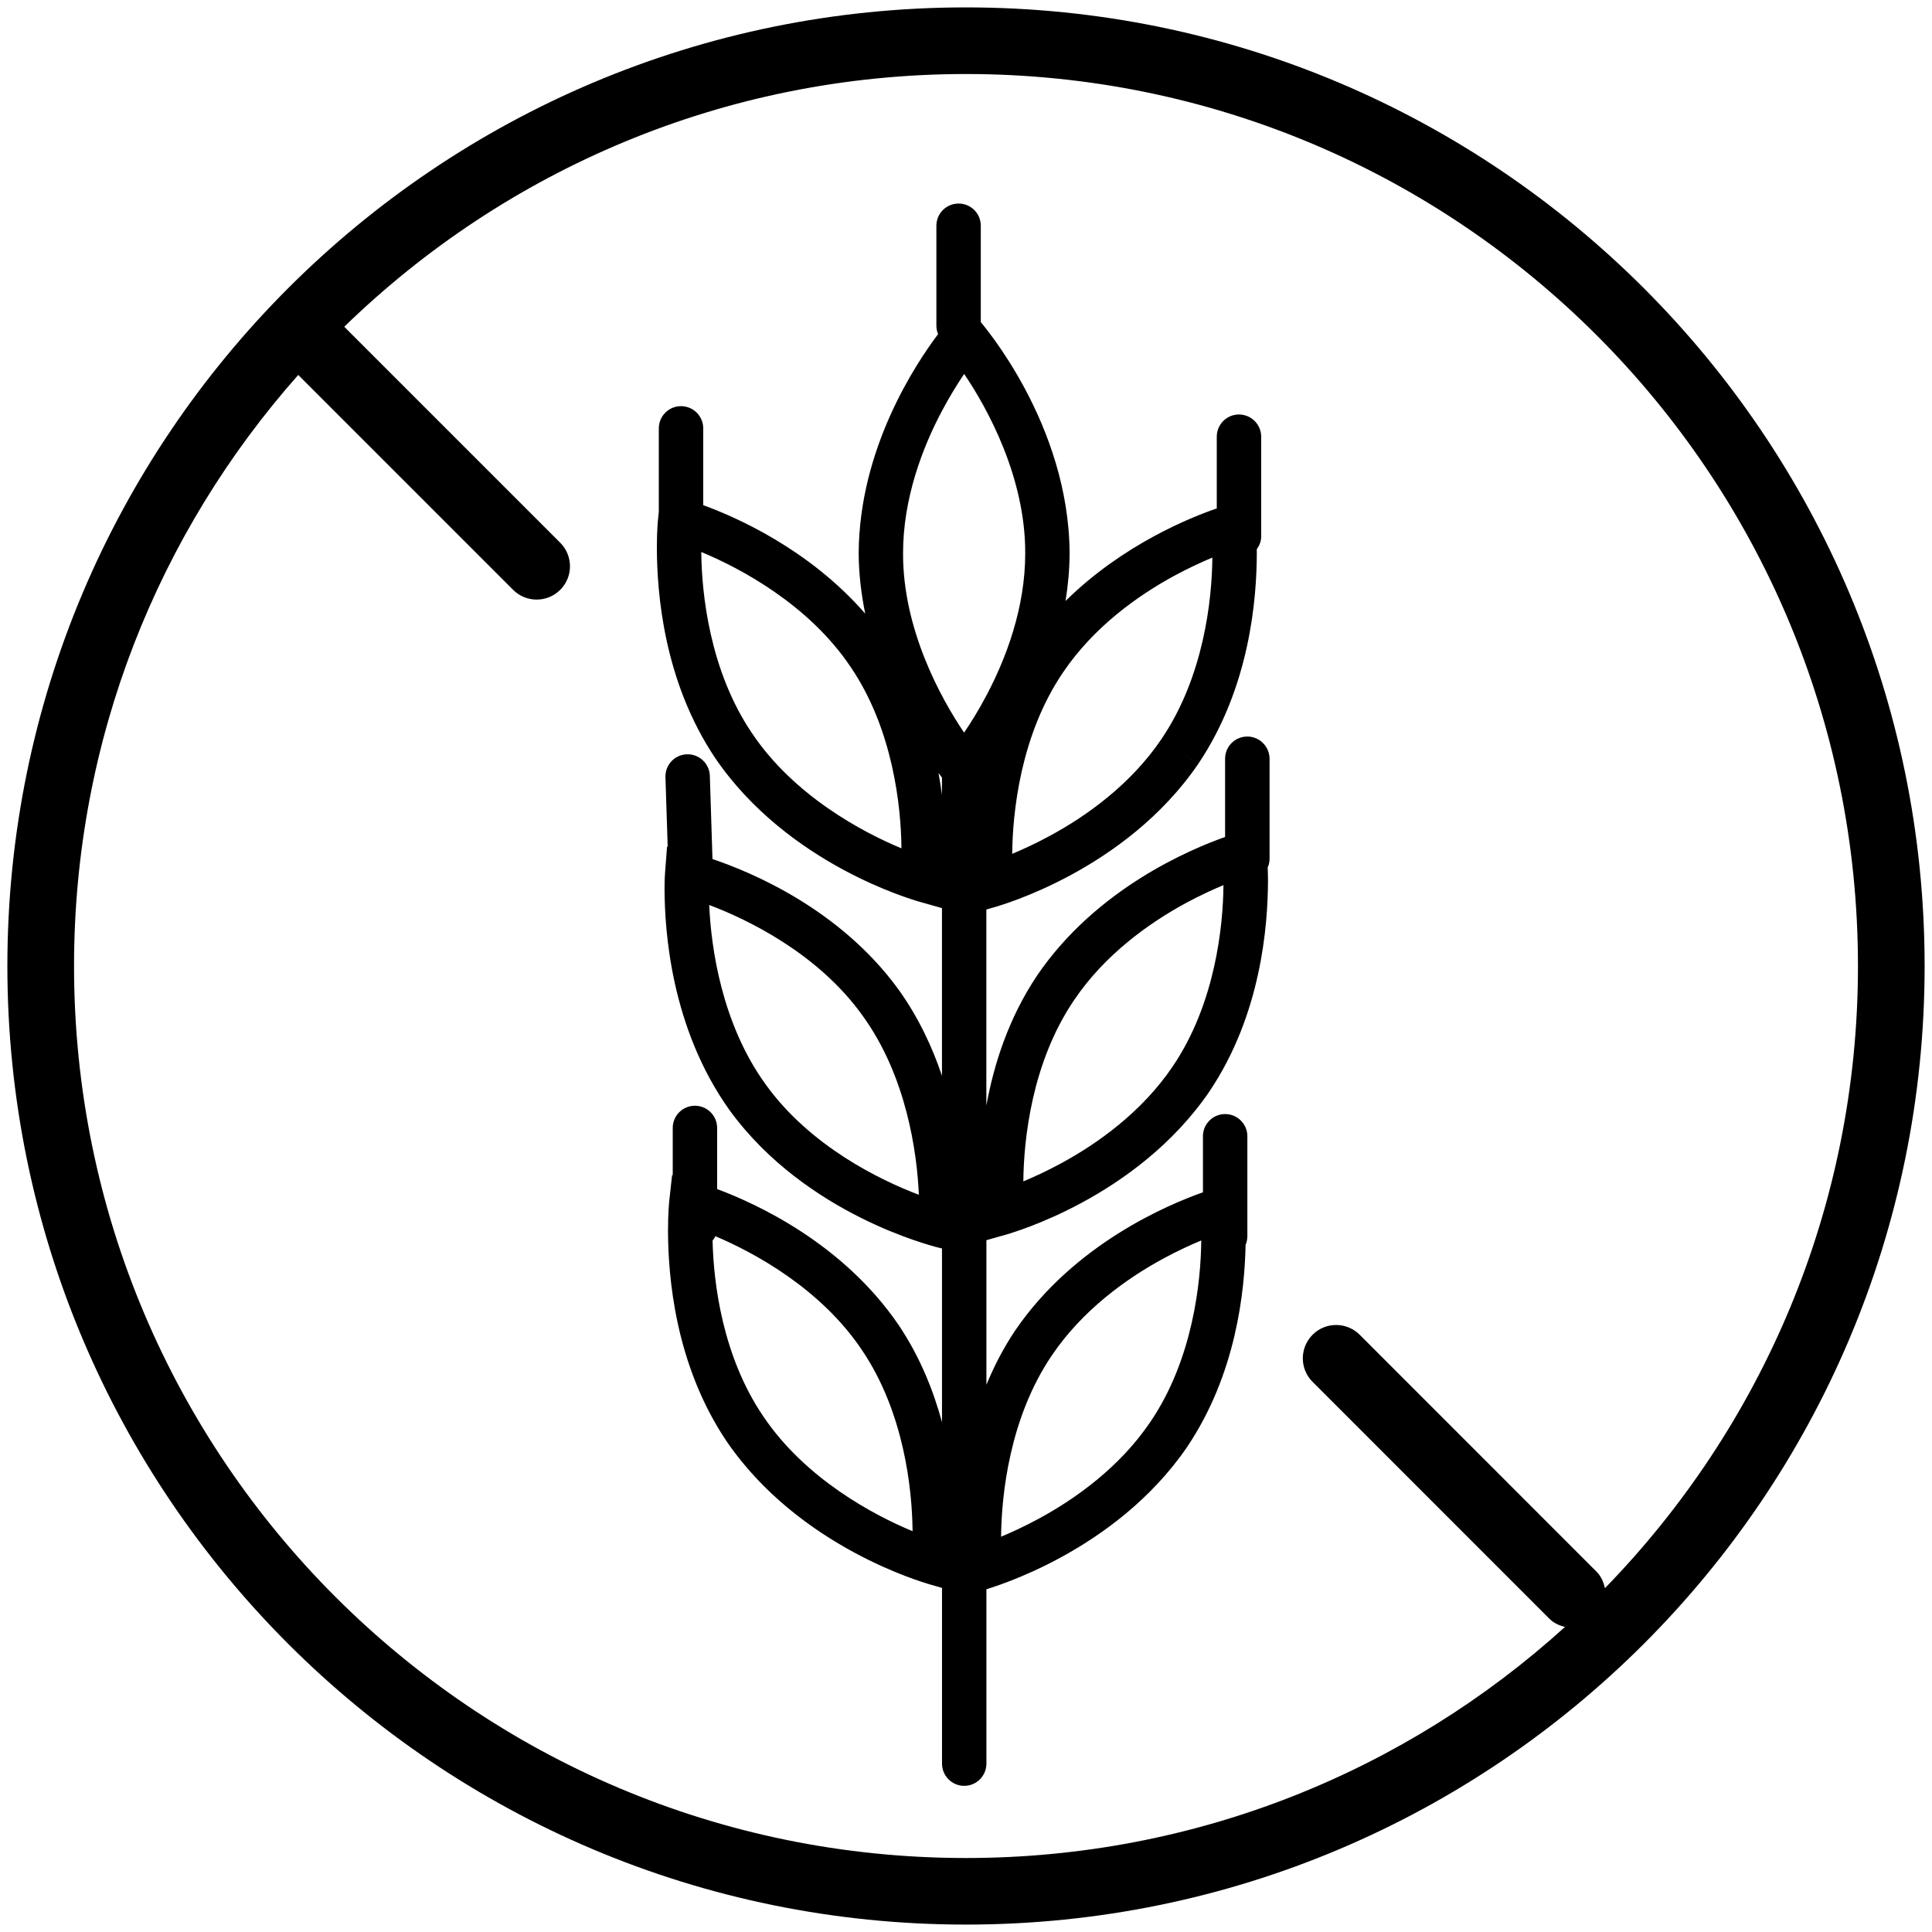 <?xml version="1.0" encoding="UTF-8"?> <svg xmlns="http://www.w3.org/2000/svg" xmlns:xlink="http://www.w3.org/1999/xlink" version="1.1" id="Layer_1" x="0px" y="0px" width="87px" height="87px" viewBox="0 0 87 87" xml:space="preserve"> <path d="M43.5,0.333C19.66,0.335,0.334,19.659,0.332,43.501C0.334,67.342,19.66,86.666,43.5,86.666 c23.841,0,43.166-19.324,43.168-43.165C86.666,19.659,67.341,0.335,43.5,0.333z M72.271,71.518 c-0.059-0.271-0.167-0.535-0.378-0.744L61.228,60.105c-0.587-0.586-1.537-0.586-2.121,0c-0.586,0.588-0.586,1.537,0,2.121 l10.664,10.668c0.2,0.199,0.447,0.305,0.701,0.369C63.341,79.73,53.886,83.668,43.5,83.668c-11.097,0-21.129-4.494-28.402-11.766 C7.826,64.629,3.334,54.598,3.334,43.501c0-10.219,3.815-19.527,10.096-26.617l9.676,9.676C23.398,26.853,23.782,27,24.166,27 c0.385,0,0.769-0.146,1.062-0.439c0.585-0.585,0.585-1.535,0-2.121l-9.726-9.726C22.741,7.673,32.604,3.335,43.5,3.333 c11.097,0.002,21.129,4.494,28.402,11.766c7.271,7.273,11.764,17.304,11.764,28.402C83.666,54.406,79.321,64.275,72.271,71.518z M56.167,33.167c-0.553,0-1,0.447-1,0.999v3.524c-1.561,0.553-5.785,2.314-8.454,6.221c-1.308,1.946-1.962,4.043-2.297,5.875v-8.83 l0.485-0.139c0.089-0.042,5.764-1.597,9.061-6.423l-0.828-0.561l0.828,0.559c2.331-3.47,2.627-7.452,2.633-9.469 c0-0.07-0.002-0.124-0.002-0.189c0.116-0.163,0.199-0.353,0.199-0.569v-4.499c0-0.553-0.448-1.001-1.001-1.001 c-0.552,0-0.999,0.448-0.999,1.001v3.229c-1.157,0.398-4.219,1.612-6.809,4.167c0.111-0.689,0.178-1.406,0.182-2.146 c-0.029-5.855-3.942-10.318-3.99-10.402l-0.009-0.01v-4.338c0-0.555-0.447-1-1-1c-0.552,0-1,0.445-1,1v4.5 c0,0.135,0.028,0.262,0.077,0.38c-1.016,1.351-3.553,5.157-3.576,9.87c0.005,0.947,0.119,1.854,0.294,2.716 c-2.536-2.912-5.828-4.35-7.294-4.884v-3.459c0-0.551-0.448-0.999-1.001-0.999s-0.999,0.448-0.999,0.999v3.754l-0.031,0.299 c-0.005,0.029-0.057,0.524-0.057,1.333c0.006,2.015,0.302,5.999,2.633,9.47c3.297,4.825,8.974,6.38,9.062,6.424l1.144,0.325V40.89 v7.555c-0.436-1.297-1.062-2.643-1.972-3.908c-2.641-3.613-6.604-5.259-8.362-5.853l-0.119-3.75 c-0.019-0.552-0.48-0.984-1.032-0.967c-0.552,0.017-0.984,0.478-0.967,1.03l0.101,3.13l-0.028-0.007l-0.091,1.182 c-0.002,0.021-0.023,0.296-0.023,0.766c0.011,1.742,0.251,6.198,2.946,9.95c3.449,4.717,9.172,6.09,9.261,6.131l0.287,0.072v7.82 c-0.391-1.434-0.993-2.947-1.956-4.379c-2.523-3.695-6.433-5.469-8.17-6.117v-2.754c0-0.551-0.448-0.998-0.999-0.998 c-0.553,0-1,0.447-1,0.998v2.131l-0.029-0.008l-0.129,1.178c-0.002,0.031-0.055,0.525-0.055,1.334 c0.007,2.016,0.301,5.998,2.633,9.469c3.298,4.828,8.973,6.383,9.061,6.424l0.645,0.186v7.912c0,0.553,0.447,1.002,1,1.002 c0.552,0,0.999-0.449,0.999-1.002v-7.85c0.208-0.078,5.785-1.648,9.047-6.42l-0.83-0.561l0.83,0.559 c2.197-3.273,2.581-6.982,2.624-9.086c0.051-0.121,0.08-0.252,0.08-0.391v-4.502c0-0.551-0.448-0.998-1.002-0.998 c-0.551,0-0.998,0.447-0.998,0.998v2.525c-1.561,0.551-5.785,2.313-8.453,6.219c-0.537,0.799-0.955,1.623-1.298,2.445v-6.508 l0.985-0.279c0.088-0.041,5.764-1.598,9.061-6.422l-0.828-0.561l0.828,0.559c2.329-3.469,2.625-7.453,2.634-9.468 c-0.001-0.235-0.006-0.435-0.013-0.613c0.053-0.121,0.084-0.255,0.084-0.396v-4.501C57.167,33.615,56.718,33.167,56.167,33.167z M34.489,48.846c-2.007-2.754-2.474-6.236-2.552-8.093c1.742,0.655,4.901,2.19,6.888,4.958c2.006,2.748,2.473,6.23,2.552,8.09 C39.634,53.145,36.477,51.609,34.489,48.846z M34.369,63.775c-1.835-2.697-2.238-6-2.281-7.91c0.047-0.064,0.097-0.123,0.127-0.197 c1.743,0.736,4.738,2.354,6.59,5.113c1.912,2.813,2.273,6.305,2.289,8.17C39.373,68.24,36.267,66.602,34.369,63.775z M47.369,61.031 c1.378-2.041,3.372-3.467,5.032-4.365c0.633-0.342,1.217-0.609,1.693-0.807c-0.016,1.861-0.376,5.35-2.289,8.166 c-1.376,2.041-3.371,3.467-5.032,4.365c-0.634,0.344-1.218,0.611-1.693,0.809C45.097,67.336,45.456,63.844,47.369,61.031z M52.901,25.916c0.635-0.342,1.218-0.609,1.693-0.807c-0.016,1.864-0.377,5.351-2.291,8.168v0.001 c-1.377,2.04-3.369,3.467-5.03,4.362c-0.634,0.344-1.217,0.611-1.692,0.81c0.016-1.866,0.374-5.357,2.288-8.169 C49.246,28.239,51.239,26.814,52.901,25.916z M33.87,33.026c-1.915-2.816-2.275-6.307-2.291-8.169 c1.72,0.712,4.828,2.347,6.725,5.175c1.913,2.813,2.273,6.305,2.289,8.169C38.871,37.488,35.766,35.851,33.87,33.026z M42.417,35.789c-0.04-0.314-0.094-0.64-0.154-0.976c0.059,0.078,0.107,0.14,0.154,0.2V35.789z M44.407,31.341 c-0.348,0.658-0.698,1.217-0.992,1.651c-1.046-1.543-2.761-4.655-2.749-8.075c-0.003-2.458,0.868-4.754,1.759-6.426 c0.349-0.657,0.698-1.217,0.992-1.652c1.047,1.543,2.762,4.657,2.75,8.078C46.169,27.374,45.299,29.668,44.407,31.341z M52.806,48.025c-1.377,2.041-3.371,3.467-5.031,4.365c-0.634,0.344-1.217,0.611-1.693,0.809c0.016-1.865,0.375-5.357,2.289-8.168 c1.377-2.042,3.371-3.467,5.029-4.365c0.636-0.343,1.219-0.61,1.694-0.808C55.078,41.722,54.719,45.209,52.806,48.025z"></path> </svg> 